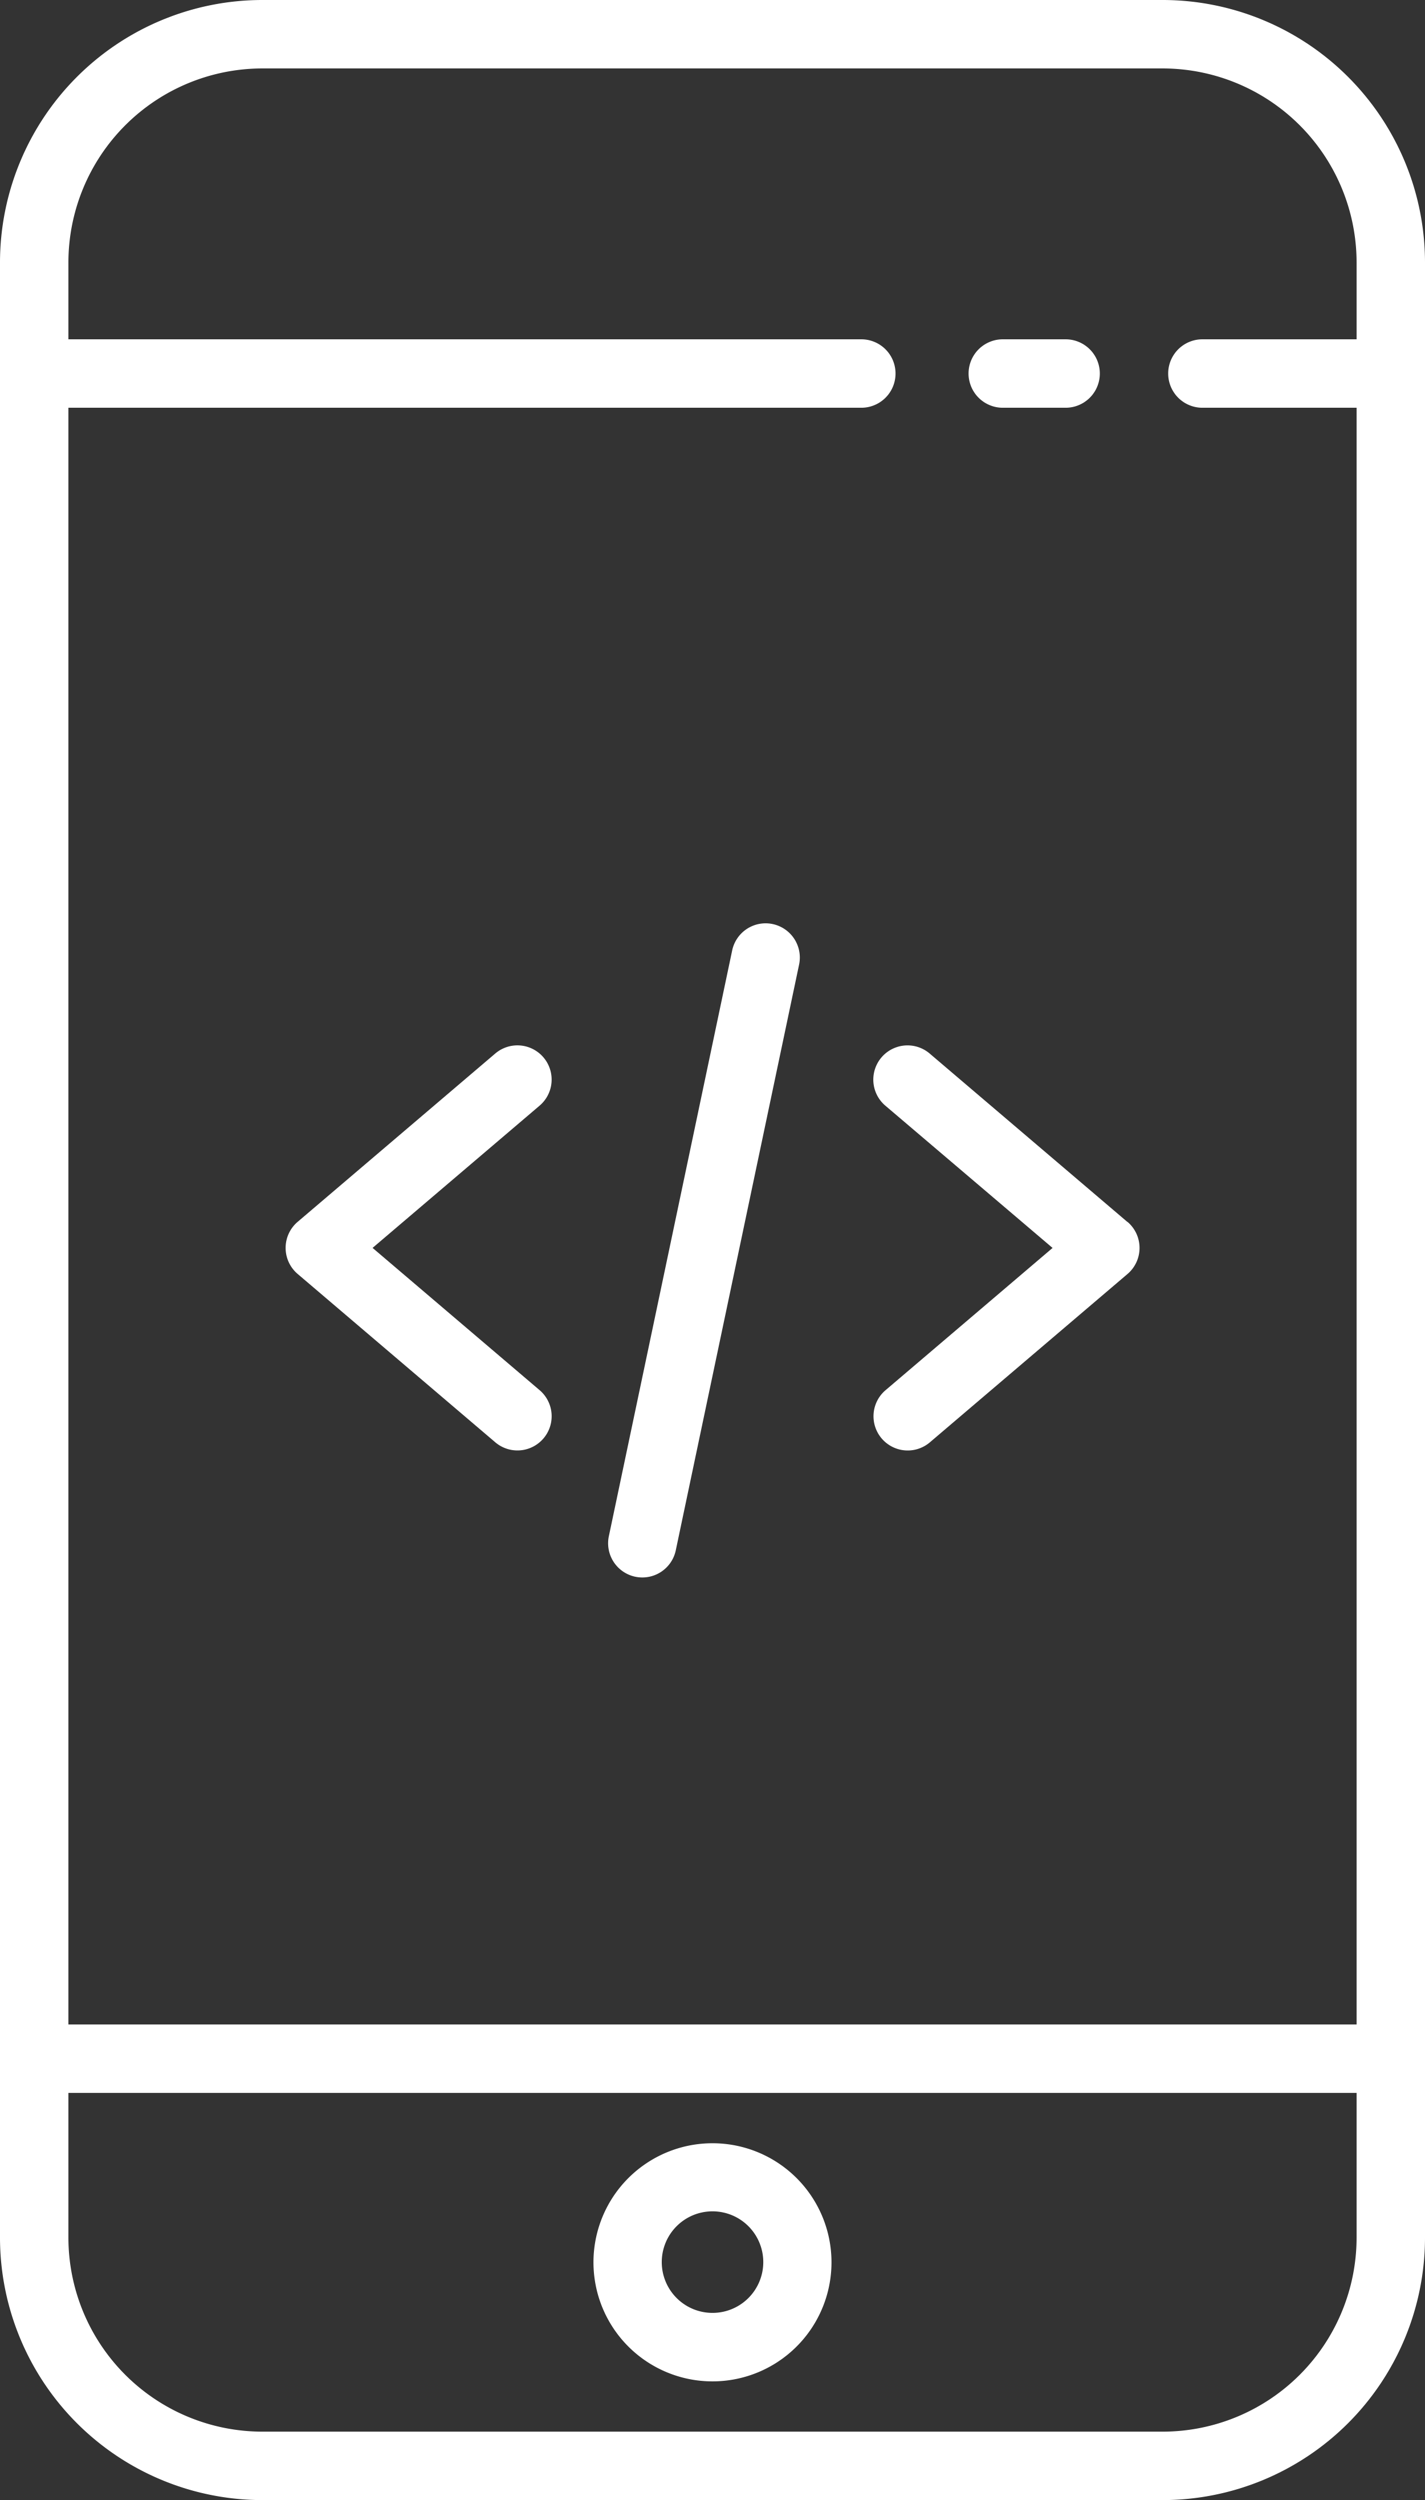 <svg xmlns="http://www.w3.org/2000/svg" width="36.495" height="64" viewBox="0 0 36.495 64">
  <rect x="0" y="0" width="36.495" height="64" fill="#333333" stroke="none"/>
  <g id="Mobile_Application_Development_Icon" data-name="Mobile Application Development_Icon" transform="translate(-131.021 -36.828)">
    <path id="Path_10413" data-name="Path 10413" d="M160.8,36.828H137.737a6.724,6.724,0,0,0-6.716,6.716V94.112a6.724,6.724,0,0,0,6.716,6.716H160.8a6.724,6.724,0,0,0,6.716-6.716V43.544a6.724,6.724,0,0,0-6.716-6.716Zm0,62.248H137.737a4.97,4.97,0,0,1-4.964-4.964V90.405h32.991v3.707A4.97,4.97,0,0,1,160.8,99.076Zm4.964-53.562h-3.949a.876.876,0,0,0,0,1.752h3.949V88.653H132.773V47.266H153.08a.876.876,0,0,0,0-1.752H132.773V43.544a4.97,4.97,0,0,1,4.964-4.964H160.8a4.97,4.97,0,0,1,4.964,4.964Z" fill="#fff"/>
    <path id="Path_10414" data-name="Path 10414" d="M301.8,98.069h1.609a.876.876,0,0,0,0-1.752H301.8a.876.876,0,0,0,0,1.752Z" transform="translate(-145.097 -50.803)" fill="#fff"/>
    <path id="Path_10415" data-name="Path 10415" d="M238.174,412.605a3.048,3.048,0,1,0,3.047,3.048A3.048,3.048,0,0,0,238.174,412.605Zm0,4.343a1.3,1.3,0,1,1,1.3-1.3A1.3,1.3,0,0,1,238.174,416.948Z" transform="translate(-88.905 -320.912)" fill="#fff"/>
    <path id="Path_10416" data-name="Path 10416" d="M187.733,220.424a.876.876,0,0,0-1.235-.1l-5.061,4.309a.876.876,0,0,0,0,1.334l5.061,4.309a.876.876,0,1,0,1.136-1.334l-4.278-3.642,4.278-3.642A.876.876,0,0,0,187.733,220.424Z" transform="translate(-42.793 -156.527)" fill="#fff"/>
    <path id="Path_10417" data-name="Path 10417" d="M290.714,224.633l-5.061-4.309a.876.876,0,1,0-1.136,1.334L288.8,225.3l-4.278,3.642a.876.876,0,0,0,1.136,1.334l5.061-4.309a.876.876,0,0,0,0-1.334Z" transform="translate(-130.822 -156.526)" fill="#fff"/>
    <path id="Path_10418" data-name="Path 10418" d="M241.934,198.734a.875.875,0,0,0-1.038.677l-3.154,14.975a.876.876,0,1,0,1.714.361l3.154-14.975a.876.876,0,0,0-.677-1.038Z" transform="translate(-91.124 -138.251)" fill="#fff"/>
  </g>
</svg>
